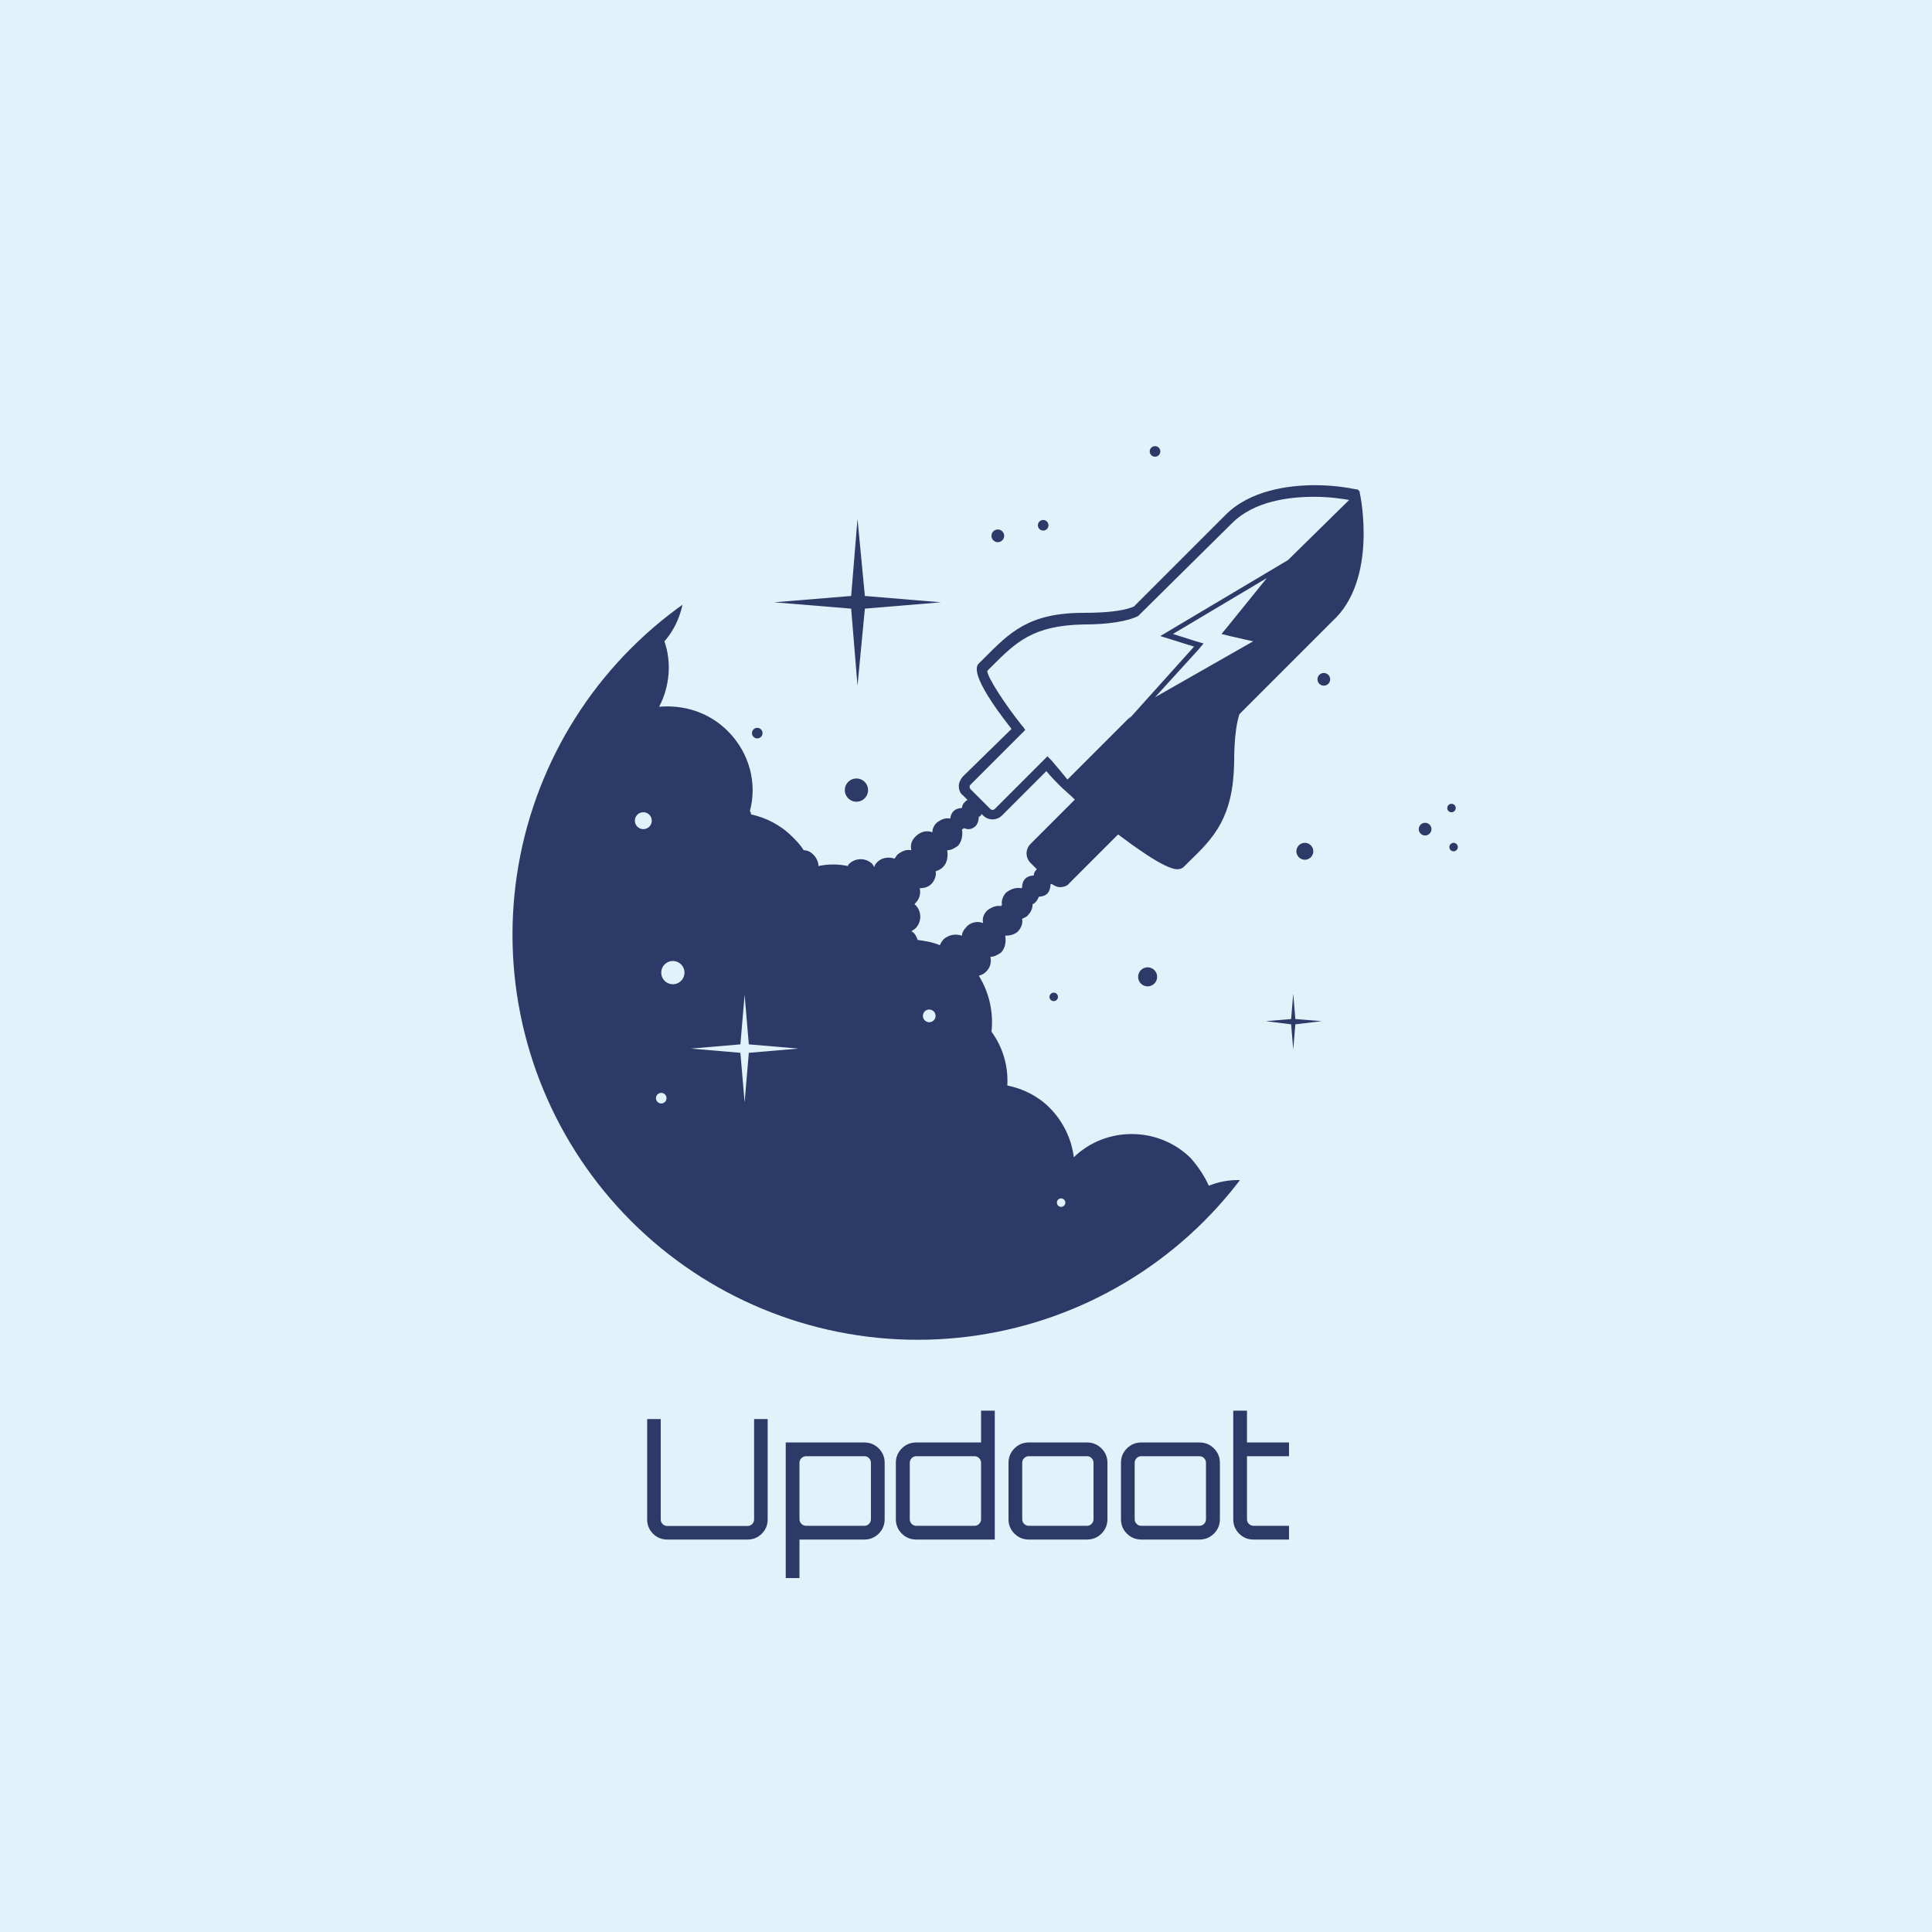 <svg id="SvgjsSvg1001" width="288" height="288" xmlns="http://www.w3.org/2000/svg" version="1.1" xmlns:xlink="http://www.w3.org/1999/xlink" xmlns:svgjs="http://svgjs.com/svgjs"><rect width="100%" height="100%" fill="#808080" stroke="none"/><defs id="SvgjsDefs1002"></defs><g id="SvgjsG1008" transform="matrix(1,0,0,1,0,0)"><svg xmlns="http://www.w3.org/2000/svg" width="288" height="288" overflow="visible" viewBox="0 0 512 512"><rect width="512" height="512" fill="#e1f2fa" data-uid="o_elf9jdf0j_6" class="colore6e0bb svgShape"></rect><defs data-uid="o_elf9jdf0j_7" transform="translate(16.078 46.182) scale(.937)"><clipPath id="b" fill="rgba(13, 15, 69,1)" data-uid="o_elf9jdf0j_9"><use data-uid="o_elf9jdf0j_10" href="#a" overflow="visible"></use></clipPath><path id="a" d="M44.9,54m-38.4,0a38.4,38.4 0 1, 0 76.8,0a38.4,38.4 0 1, 0 -76.8,0" data-cx="44.9" data-cy="54" data-r="38.4" data-type="circle" data-uid="o_elf9jdf0j_8" fill="#000000" class="color000 svgShape"></path></defs><g data-uid="o_elf9jdf0j_11" fill="#000000" class="color000 svgShape"><path fill="#2B3A67" d="M78.4,92.5c0.9-0.4,1.7-0.9,2.4-1.6c0.6-0.6,1-1.2,1.4-1.9c2.4,0.6,5.1-0.1,7-2   c1-1,1.6-2.1,1.9-3.3c0.9-0.4,1.7-0.9,2.4-1.6c0.9-0.9,1.4-1.9,1.8-2.9c2.1,0.1,4.2-0.6,5.7-2.1c1.8-1.8,2.4-4.2,2.1-6.5   c0.2-0.2,0.5-0.4,0.7-0.6c1.4-1.4,2.1-3.2,2.2-5c1.6-2.8,1.1-6.4-1.2-8.8c-2.9-2.9-7.6-2.9-10.5,0c-1.4,1.4-2.1,3.2-2.2,5   c-0.8,1.5-1.1,3.2-0.8,4.8c-0.2,0.2-0.5,0.4-0.7,0.6c-0.9,0.9-1.4,1.9-1.8,2.9c-2.1-0.1-4.2,0.6-5.7,2.1c-1,1-1.6,2.1-1.9,3.3   c-0.9,0.4-1.7,0.9-2.4,1.6c-0.4,0.4-0.7,0.8-1,1.2c-1.7-0.6-3.6-0.6-5.3,0.1c-0.4-0.9-1-1.8-1.7-2.6c-3-3-8-3.1-11.1-0.1   c-0.2-1.7-1-3.4-2.3-4.7c-1.1-1.1-2.5-1.8-4-2.1c0.1-1.8-0.4-3.6-1.5-5.1c0.2-1.8-0.2-3.7-1.2-5.3c0.3-0.1,0.5-0.2,0.7-0.4   c0.4-0.4,0.5-0.9,0.4-1.4c0.4,0,0.7-0.2,1-0.4c0.4-0.4,0.5-1,0.4-1.6c0.4,0,0.9-0.1,1.2-0.4c0.3-0.3,0.5-0.8,0.4-1.2   c0.2-0.1,0.5-0.2,0.6-0.4c0.3-0.3,0.4-0.7,0.4-1c0.1,0,0.2-0.1,0.3-0.2c0.1-0.1,0.2-0.3,0.3-0.5c0.3,0,0.6-0.1,0.8-0.3   c0.2-0.2,0.3-0.6,0.3-0.9c0,0,0,0,0.1,0c0.4-0.4,0.4-1,0-1.4c-0.4-0.4-1-0.4-1.4,0c-0.2,0.2-0.3,0.4-0.3,0.6   c-0.3,0-0.6,0.1-0.8,0.3c-0.2,0.2-0.3,0.5-0.3,0.8c0,0,0,0.1-0.1,0.1c-0.5-0.1-1,0.1-1.4,0.4c-0.3,0.3-0.5,0.8-0.4,1.2   c0,0-0.1,0-0.1,0.1c-0.4-0.1-0.9,0.1-1.3,0.4c-0.3,0.3-0.5,0.7-0.4,1.2c-0.5-0.2-1.2-0.1-1.6,0.4c-0.2,0.2-0.4,0.5-0.4,0.8   c-0.6-0.2-1.2-0.1-1.7,0.3c-0.2,0.2-0.3,0.4-0.4,0.6c-0.7-0.3-1.4-0.4-2.1-0.5c-0.1-0.3-0.2-0.5-0.4-0.7c0,0-0.1-0.1-0.2-0.1   c0.1-0.1,0.3-0.2,0.4-0.3c0.6-0.6,0.6-1.6,0-2.2c0,0-0.1-0.1-0.1-0.1c0,0,0.1-0.1,0.1-0.1c0.4-0.4,0.5-0.9,0.4-1.4   c0.4,0,0.8-0.1,1.1-0.4c0.3-0.3,0.5-0.8,0.4-1.2c0.3-0.1,0.5-0.2,0.7-0.4c0.4-0.4,0.5-1,0.4-1.6c0.4,0,0.7-0.2,1-0.4   c0.4-0.4,0.5-1.1,0.4-1.6c0.1,0,0.1,0,0.2-0.1c0.4,0.2,0.8,0.1,1.1-0.2c0.2-0.2,0.3-0.6,0.3-0.9c0,0,0,0,0.1,0c0.4-0.4,0.4-1,0-1.4   c-0.4-0.4-1-0.4-1.4,0c-0.2,0.2-0.3,0.4-0.3,0.6c-0.3,0-0.6,0.1-0.8,0.3c-0.2,0.2-0.3,0.5-0.3,0.7c-0.5-0.1-0.9,0.1-1.3,0.4   c-0.3,0.3-0.4,0.6-0.4,0.9c-0.5-0.2-1.1-0.1-1.6,0.4c-0.4,0.4-0.5,0.8-0.4,1.3c-0.5-0.1-0.9,0.1-1.3,0.4c-0.1,0.1-0.2,0.3-0.3,0.4   c-0.5-0.2-1.2-0.1-1.6,0.3c-0.1,0.1-0.3,0.3-0.3,0.5c-0.1-0.1-0.1-0.2-0.2-0.3c-0.6-0.6-1.6-0.6-2.2,0c-0.1,0.1-0.1,0.1-0.1,0.2   c-0.9-0.2-1.9-0.2-2.8,0c0-0.4-0.2-0.8-0.5-1.1c-0.2-0.2-0.5-0.4-0.9-0.4c-0.3-0.5-0.7-0.9-1.1-1.3c-1.1-1.1-2.5-1.8-3.9-2.1   c0-0.1,0-0.2-0.1-0.3c0.7-2.6,0-5.5-2.1-7.6c-1.8-1.8-4.2-2.5-6.5-2.3c1-1.9,1.2-4.2,0.5-6.2c1.4-1.6,2-3.7,1.9-5.8   c1.6-0.2,3.1-0.9,4.4-2.1c0.8-0.8,1.3-1.7,1.7-2.6c2.4,0.6,5-0.1,6.9-2c2.1-2.1,2.7-5.2,1.7-7.8c1.9,0,3.8-0.7,5.2-2.2   c2.9-2.9,2.9-7.6,0-10.5c-2.9-2.9-7.6-2.9-10.5,0c-0.9,0.9-1.6,2-1.9,3.2c-2.4-0.5-4.9,0.2-6.7,2c-2,2-2.6,4.7-1.9,7.2   c-1.8,0-3.6,0.8-5,2.2c-1.5,1.5-2.2,3.4-2.2,5.3c-1.9,0.1-3.8,0.9-5.2,2.3c-2.2,2.2-2.8,5.4-1.9,8.2c-2.3,2.6-2.5,6.4-0.8,9.3   c-0.5,0.2-0.9,0.5-1.3,0.9c-1.1,1.1-1.6,2.5-1.6,4.2c-3.5,0.1-6.5,1.1-8.5,3.1c-7.9,7.9-0.5,28,16.5,44.9   c17,17,37.1,24.3,44.9,16.5c0.7-0.7,1.2-1.4,1.7-2.3c2.9,0.9,5.5,0.6,7.2-1c4.4,3,9.3,3.6,11.8,1.1C79,98.3,79.3,95.5,78.4,92.5z" clip-path="url(#b)" data-uid="o_elf9jdf0j_12" transform="translate(117.643 96.706) scale(2.796)" class="colorrgba1315691 svgShape"></path><path fill="#2B3A67" d="M86.8,12.1l0-0.1l-0.2-0.2l-0.1,0c-0.1,0-1.7-0.4-3.9-0.4c-2.6,0-6.2,0.5-8.5,2.8l-8.7,8.7  c-0.7,0.3-2,0.6-4.8,0.6c-5.2,0-7,1.9-9.4,4.3l-0.5,0.5c-0.2,0.2-1,1,3.1,6.2L49.2,39c-0.2,0.2-0.4,0.6-0.4,0.9  c0,0.3,0.1,0.7,0.4,0.9l1.9,1.9c0.5,0.5,1.3,0.5,1.8,0l4.2-4.2c0.5,0.6,0.9,1,1.3,1.4c0.4,0.4,0.9,0.8,1.4,1.3l-4.2,4.2  c-0.5,0.5-0.5,1.3,0,1.8l1.9,1.9c0.2,0.2,0.6,0.4,0.9,0.4s0.7-0.1,0.9-0.4l4.6-4.6c1.2,0.9,4.4,3.3,5.6,3.3c0.3,0,0.5-0.1,0.6-0.2  l0.5-0.5c2.4-2.3,4.2-4.2,4.3-9.4c0-2.7,0.3-4,0.5-4.6l8.8-8.8C88.5,20.4,86.9,12.5,86.8,12.1z M71.3,26.2l-2.2-0.7l8.9-5.3  l-3.8,4.7l-0.5,0.6l0.8,0.2l2.2,0.5l-9.3,5.3l4.1-4.5l0.5-0.6L71.3,26.2z M57.6,37.5l-0.4-0.4l-5,5c-0.1,0.1-0.3,0.1-0.4,0l-1.9-1.9  c-0.1-0.1-0.1-0.3,0-0.4l5.2-5.2l-0.2-0.3l-0.1-0.1c-1.6-2-3.3-4.6-3.3-5.2l0.4-0.4c2.3-2.3,3.9-3.9,8.7-4c2.4,0,4.2-0.3,5.2-0.8  l8.9-8.8c2.1-2.1,5.4-2.5,7.8-2.5c1.5,0,2.7,0.2,3.3,0.3L80,18.5l-12.1,7.2l3.2,1l-6.2,6.9l0.2-0.3l-6,6  C58.7,38.8,58.2,38.2,57.6,37.5z" data-uid="o_elf9jdf0j_13" transform="translate(117.643 96.706) scale(2.796)" class="colorrgba1315691 svgShape"></path><path fill="#2B3A67" d="M52.5,16.2m-0.6,0a0.6,0.6 0 1, 0 1.2,0a0.6,0.6 0 1, 0 -1.2,0" data-cx="52.5" data-cy="16.2" data-r=".6" data-type="circle" data-uid="o_elf9jdf0j_14" transform="translate(117.643 96.706) scale(2.796)" class="colorrgba1315691 svgShape"></path><path fill="#2B3A67" d="M83.4,29.8m-0.6,0a0.6,0.6 0 1, 0 1.2,0a0.6,0.6 0 1, 0 -1.2,0" data-cx="83.4" data-cy="29.8" data-r=".6" data-type="circle" data-uid="o_elf9jdf0j_15" transform="translate(117.643 96.706) scale(2.796)" class="colorrgba1315691 svgShape"></path><path fill="#2B3A67" d="M56.8,15.2m-0.5,0a0.5,0.5 0 1, 0 1,0a0.5,0.5 0 1, 0 -1,0" data-cx="56.8" data-cy="15.2" data-r=".5" data-type="circle" data-uid="o_elf9jdf0j_16" transform="translate(117.643 96.706) scale(2.796)" class="colorrgba1315691 svgShape"></path><path fill="#2B3A67" d="M29.7,34.9m-0.5,0a0.5,0.5 0 1, 0 1,0a0.5,0.5 0 1, 0 -1,0" data-cx="29.7" data-cy="34.9" data-r=".5" data-type="circle" data-uid="o_elf9jdf0j_17" transform="translate(117.643 96.706) scale(2.796)" class="colorrgba1315691 svgShape"></path><path fill="#e1f2fa" d="M20.6,69.5m-0.5,0a0.5,0.5 0 1, 0 1,0a0.5,0.5 0 1, 0 -1,0" data-cx="20.6" data-cy="69.5" data-r=".5" data-type="circle" data-uid="o_elf9jdf0j_18" transform="translate(117.643 96.706) scale(2.796)" class="colore6e0bb svgShape"></path><path fill="#2B3A67" d="M39.1,40.3m-1.1,0a1.1,1.1 0 1, 0 2.2,0a1.1,1.1 0 1, 0 -2.2,0" data-cx="39.1" data-cy="40.3" data-r="1.1" data-type="circle" data-uid="o_elf9jdf0j_19" transform="translate(117.643 96.706) scale(2.796)" class="colorrgba1315691 svgShape"></path><path fill="#e1f2fa" d="M21.7,57.6m-1.1,0a1.1,1.1 0 1, 0 2.2,0a1.1,1.1 0 1, 0 -2.2,0" data-cx="21.7" data-cy="57.6" data-r="1.1" data-type="circle" data-uid="o_elf9jdf0j_20" transform="translate(117.643 96.706) scale(2.796)" class="colore6e0bb svgShape"></path><path fill="#e1f2fa" d="M46,61.7m-0.6,0a0.6,0.6 0 1, 0 1.2,0a0.6,0.6 0 1, 0 -1.2,0" data-cx="46" data-cy="61.7" data-r=".6" data-type="circle" data-uid="o_elf9jdf0j_21" transform="translate(117.643 96.706) scale(2.796)" class="colore6e0bb svgShape"></path><path fill="#2B3A67" d="M57.8,59.9m-0.4,0a0.4,0.4 0 1, 0 0.8,0a0.4,0.4 0 1, 0 -0.8,0" data-cx="57.8" data-cy="59.9" data-r=".4" data-type="circle" data-uid="o_elf9jdf0j_22" transform="translate(117.643 96.706) scale(2.796)" class="colorrgba1315691 svgShape"></path><path fill="#2B3A67" d="M66.7,58m-0.9,0a0.9,0.9 0 1, 0 1.8,0a0.9,0.9 0 1, 0 -1.8,0" data-cx="66.7" data-cy="58" data-r=".9" data-type="circle" data-uid="o_elf9jdf0j_23" transform="translate(117.643 96.706) scale(2.796)" class="colorrgba1315691 svgShape"></path><path fill="#2B3A67" d="M93,44m-0.6,0a0.6,0.6 0 1, 0 1.2,0a0.6,0.6 0 1, 0 -1.2,0" data-cx="93" data-cy="44" data-r=".6" data-type="circle" data-uid="o_elf9jdf0j_24" transform="translate(117.643 96.706) scale(2.796)" class="colorrgba1315691 svgShape"></path><path fill="#2B3A67" d="M81.6,46.1m-0.8,0a0.8,0.8 0 1, 0 1.6,0a0.8,0.8 0 1, 0 -1.6,0" data-cx="81.6" data-cy="46.1" data-r=".8" data-type="circle" data-uid="o_elf9jdf0j_25" transform="translate(117.643 96.706) scale(2.796)" class="colorrgba1315691 svgShape"></path><path fill="#e1f2fa" d="M18.9,43.2m-0.8,0a0.8,0.8 0 1, 0 1.6,0a0.8,0.8 0 1, 0 -1.6,0" data-cx="18.9" data-cy="43.2" data-r=".8" data-type="circle" data-uid="o_elf9jdf0j_26" transform="translate(117.643 96.706) scale(2.796)" class="colore6e0bb svgShape"></path><path fill="#e1f2fa" d="M58.5,79.4m-0.4,0a0.4,0.4 0 1, 0 0.8,0a0.4,0.4 0 1, 0 -0.8,0" data-cx="58.5" data-cy="79.4" data-r=".4" data-type="circle" data-uid="o_elf9jdf0j_27" transform="translate(117.643 96.706) scale(2.796)" class="colore6e0bb svgShape"></path><path fill="#2B3A67" d="M95.5,42m-0.4,0a0.4,0.4 0 1, 0 0.8,0a0.4,0.4 0 1, 0 -0.8,0" data-cx="95.5" data-cy="42" data-r=".4" data-type="circle" data-uid="o_elf9jdf0j_28" transform="translate(117.643 96.706) scale(2.796)" class="colorrgba1315691 svgShape"></path><path fill="#2B3A67" d="M95.7,45.7m-0.4,0a0.4,0.4 0 1, 0 0.8,0a0.4,0.4 0 1, 0 -0.8,0" data-cx="95.7" data-cy="45.7" data-r=".4" data-type="circle" data-uid="o_elf9jdf0j_29" transform="translate(117.643 96.706) scale(2.796)" class="colorrgba1315691 svgShape"></path><path fill="#2B3A67" d="M67.4,8.2m-0.5,0a0.5,0.5 0 1, 0 1,0a0.5,0.5 0 1, 0 -1,0" data-cx="67.4" data-cy="8.2" data-r=".5" data-type="circle" data-uid="o_elf9jdf0j_30" transform="translate(117.643 96.706) scale(2.796)" class="colorrgba1315691 svgShape"></path><path fill="#e1f2fa" d="M28.9 64.4L33.6 64.8L28.9 65.2L28.5 69.9L28.1 65.2L23.4 64.8L28.1 64.4L28.5 59.7Z" data-type="polygon" data-uid="o_elf9jdf0j_31" transform="translate(117.643 96.706) scale(2.796)" class="colore6e0bb svgShape"></path><path fill="#2B3A67" d="M49.3 74.6L52.1 74.8L49.3 75.1L49.1 77.9L48.8 75.1L46 74.8L48.8 74.6L49.1 71.8Z" data-type="polygon" data-uid="o_elf9jdf0j_32" transform="translate(117.643 96.706) scale(2.796)" class="colorrgba1315691 svgShape"></path><path fill="#2B3A67" d="M80.7 62L83.2 62.2L80.7 62.5L80.5 64.9L80.3 62.5L77.9 62.2L80.3 62L80.5 59.6Z" data-type="polygon" data-uid="o_elf9jdf0j_33" transform="translate(117.643 96.706) scale(2.796)" class="colorrgba1315691 svgShape"></path><path fill="#2B3A67" d="M39.9 21.9L47.1 22.5L39.9 23.1L39.2 30.4L38.6 23.1L31.3 22.5L38.6 21.9L39.2 14.6Z" data-type="polygon" data-uid="o_elf9jdf0j_34" transform="translate(117.643 96.706) scale(2.796)" class="colorrgba1315691 svgShape"></path></g><path fill="#2B3A67" d="M-60.652-5.76L-60.652-5.76L-60.652-34.56L-56.762-34.56L-56.762-5.76Q-56.762-3.36 -58.442-1.68Q-60.122 0 -62.522 0L-62.522 0L-85.562 0Q-87.962 0 -89.642-1.68Q-91.322-3.36 -91.322-5.76L-91.322-5.76L-91.322-34.56L-87.432-34.56L-87.432-5.76Q-87.432-4.99 -86.882-4.44Q-86.332-3.89 -85.562-3.89L-85.562-3.89L-62.522-3.89Q-61.752-3.89 -61.202-4.44Q-60.652-4.99 -60.652-5.76ZM-51.578-27.84L-29.018-27.84Q-26.618-27.84 -24.908-26.14Q-23.208-24.43 -23.208-22.03L-23.208-22.03L-23.208-5.81Q-23.208-3.41 -24.908-1.7Q-26.618 0 -29.018 0L-29.018 0L-47.638 0L-47.638 11.04L-51.578 11.04L-51.578-27.84ZM-27.148-5.81L-27.148-5.81L-27.148-22.03Q-27.148-22.8 -27.698-23.35Q-28.248-23.9 -29.018-23.9L-29.018-23.9L-45.718-23.9Q-46.488-23.9 -47.068-23.35Q-47.638-22.8 -47.638-22.03L-47.638-22.03L-47.638-5.81Q-47.638-5.04 -47.068-4.49Q-46.488-3.94 -45.718-3.94L-45.718-3.94L-29.018-3.94Q-28.248-3.94 -27.698-4.49Q-27.148-5.04 -27.148-5.81ZM 4.444-27.84L 4.444-36.96L 8.374-36.96L 8.374 0L-14.136 0Q-16.586 0 -18.286-1.7Q-19.996-3.41 -19.996-5.81L-19.996-5.81L-19.996-22.03Q-19.996-24.43 -18.286-26.14Q-16.586-27.84 -14.136-27.84L-14.136-27.84L 4.444-27.84ZM-14.136-3.94L-14.136-3.94L 2.564-3.94Q 3.334-3.94  3.884-4.49Q 4.444-5.04  4.444-5.81L 4.444-5.81L 4.444-22.03Q 4.444-22.8  3.884-23.35Q 3.334-23.9  2.564-23.9L 2.564-23.9L-14.136-23.9Q-14.906-23.9 -15.456-23.35Q-16.006-22.8 -16.006-22.03L-16.006-22.03L-16.006-5.81Q-16.006-5.04 -15.456-4.49Q-14.906-3.94 -14.136-3.94ZM 18.124-27.84L 18.124-27.84L 34.824-27.84Q 37.274-27.84  38.974-26.14Q 40.684-24.43  40.684-22.03L 40.684-22.03L 40.684-5.81Q 40.684-3.41  38.974-1.7Q 37.274 0  34.824 0L 34.824 0L 18.124 0Q 15.724 0  14.014-1.7Q 12.314-3.41  12.314-5.81L 12.314-5.81L 12.314-22.03Q 12.314-24.43  14.014-26.14Q 15.724-27.84  18.124-27.84ZM 34.824-23.9L 34.824-23.9L 18.124-23.9Q 17.354-23.9  16.804-23.35Q 16.244-22.8  16.244-22.03L 16.244-22.03L 16.244-5.81Q 16.244-5.04  16.804-4.49Q 17.354-3.94  18.124-3.94L 18.124-3.94L 34.824-3.94Q 35.594-3.94  36.144-4.49Q 36.694-5.04  36.694-5.81L 36.694-5.81L 36.694-22.03Q 36.694-22.8  36.144-23.35Q 35.594-23.9  34.824-23.9ZM 50.38-27.84L 50.38-27.84L 67.08-27.84Q 69.53-27.84  71.23-26.14Q 72.94-24.43  72.94-22.03L 72.94-22.03L 72.94-5.81Q 72.94-3.41  71.23-1.7Q 69.53 0  67.08 0L 67.08 0L 50.38 0Q 47.98 0  46.27-1.7Q 44.57-3.41  44.57-5.81L 44.57-5.81L 44.57-22.03Q 44.57-24.43  46.27-26.14Q 47.98-27.84  50.38-27.84ZM 67.08-23.9L 67.08-23.9L 50.38-23.9Q 49.61-23.9  49.06-23.35Q 48.5-22.8  48.5-22.03L 48.5-22.03L 48.5-5.81Q 48.5-5.04  49.06-4.49Q 49.61-3.94  50.38-3.94L 50.38-3.94L 67.08-3.94Q 67.85-3.94  68.4-4.49Q 68.95-5.04  68.95-5.81L 68.95-5.81L 68.95-22.03Q 68.95-22.8  68.4-23.35Q 67.85-23.9  67.08-23.9ZM 92.762-27.84L 92.762-23.9L 80.712-23.9L 80.712-5.81Q 80.712-5.04  81.262-4.49Q 81.812-3.94  82.582-3.94L 82.582-3.94L 92.762-3.94L 92.762 0L 82.582 0Q 80.132 0  78.452-1.7Q 76.772-3.41  76.772-5.81L 76.772-5.81L 76.772-36.96L 80.712-36.96L 80.712-27.84L 92.762-27.84Z" data-uid="o_elf9jdf0j_35" font-family="Orbitron" font-size="48" font-weight="400" text-anchor="middle" transform="matrix(.924 0 0 .924 255.888 407.996)" class="colorrgba1315691 svgShape"></path></svg></g></svg>